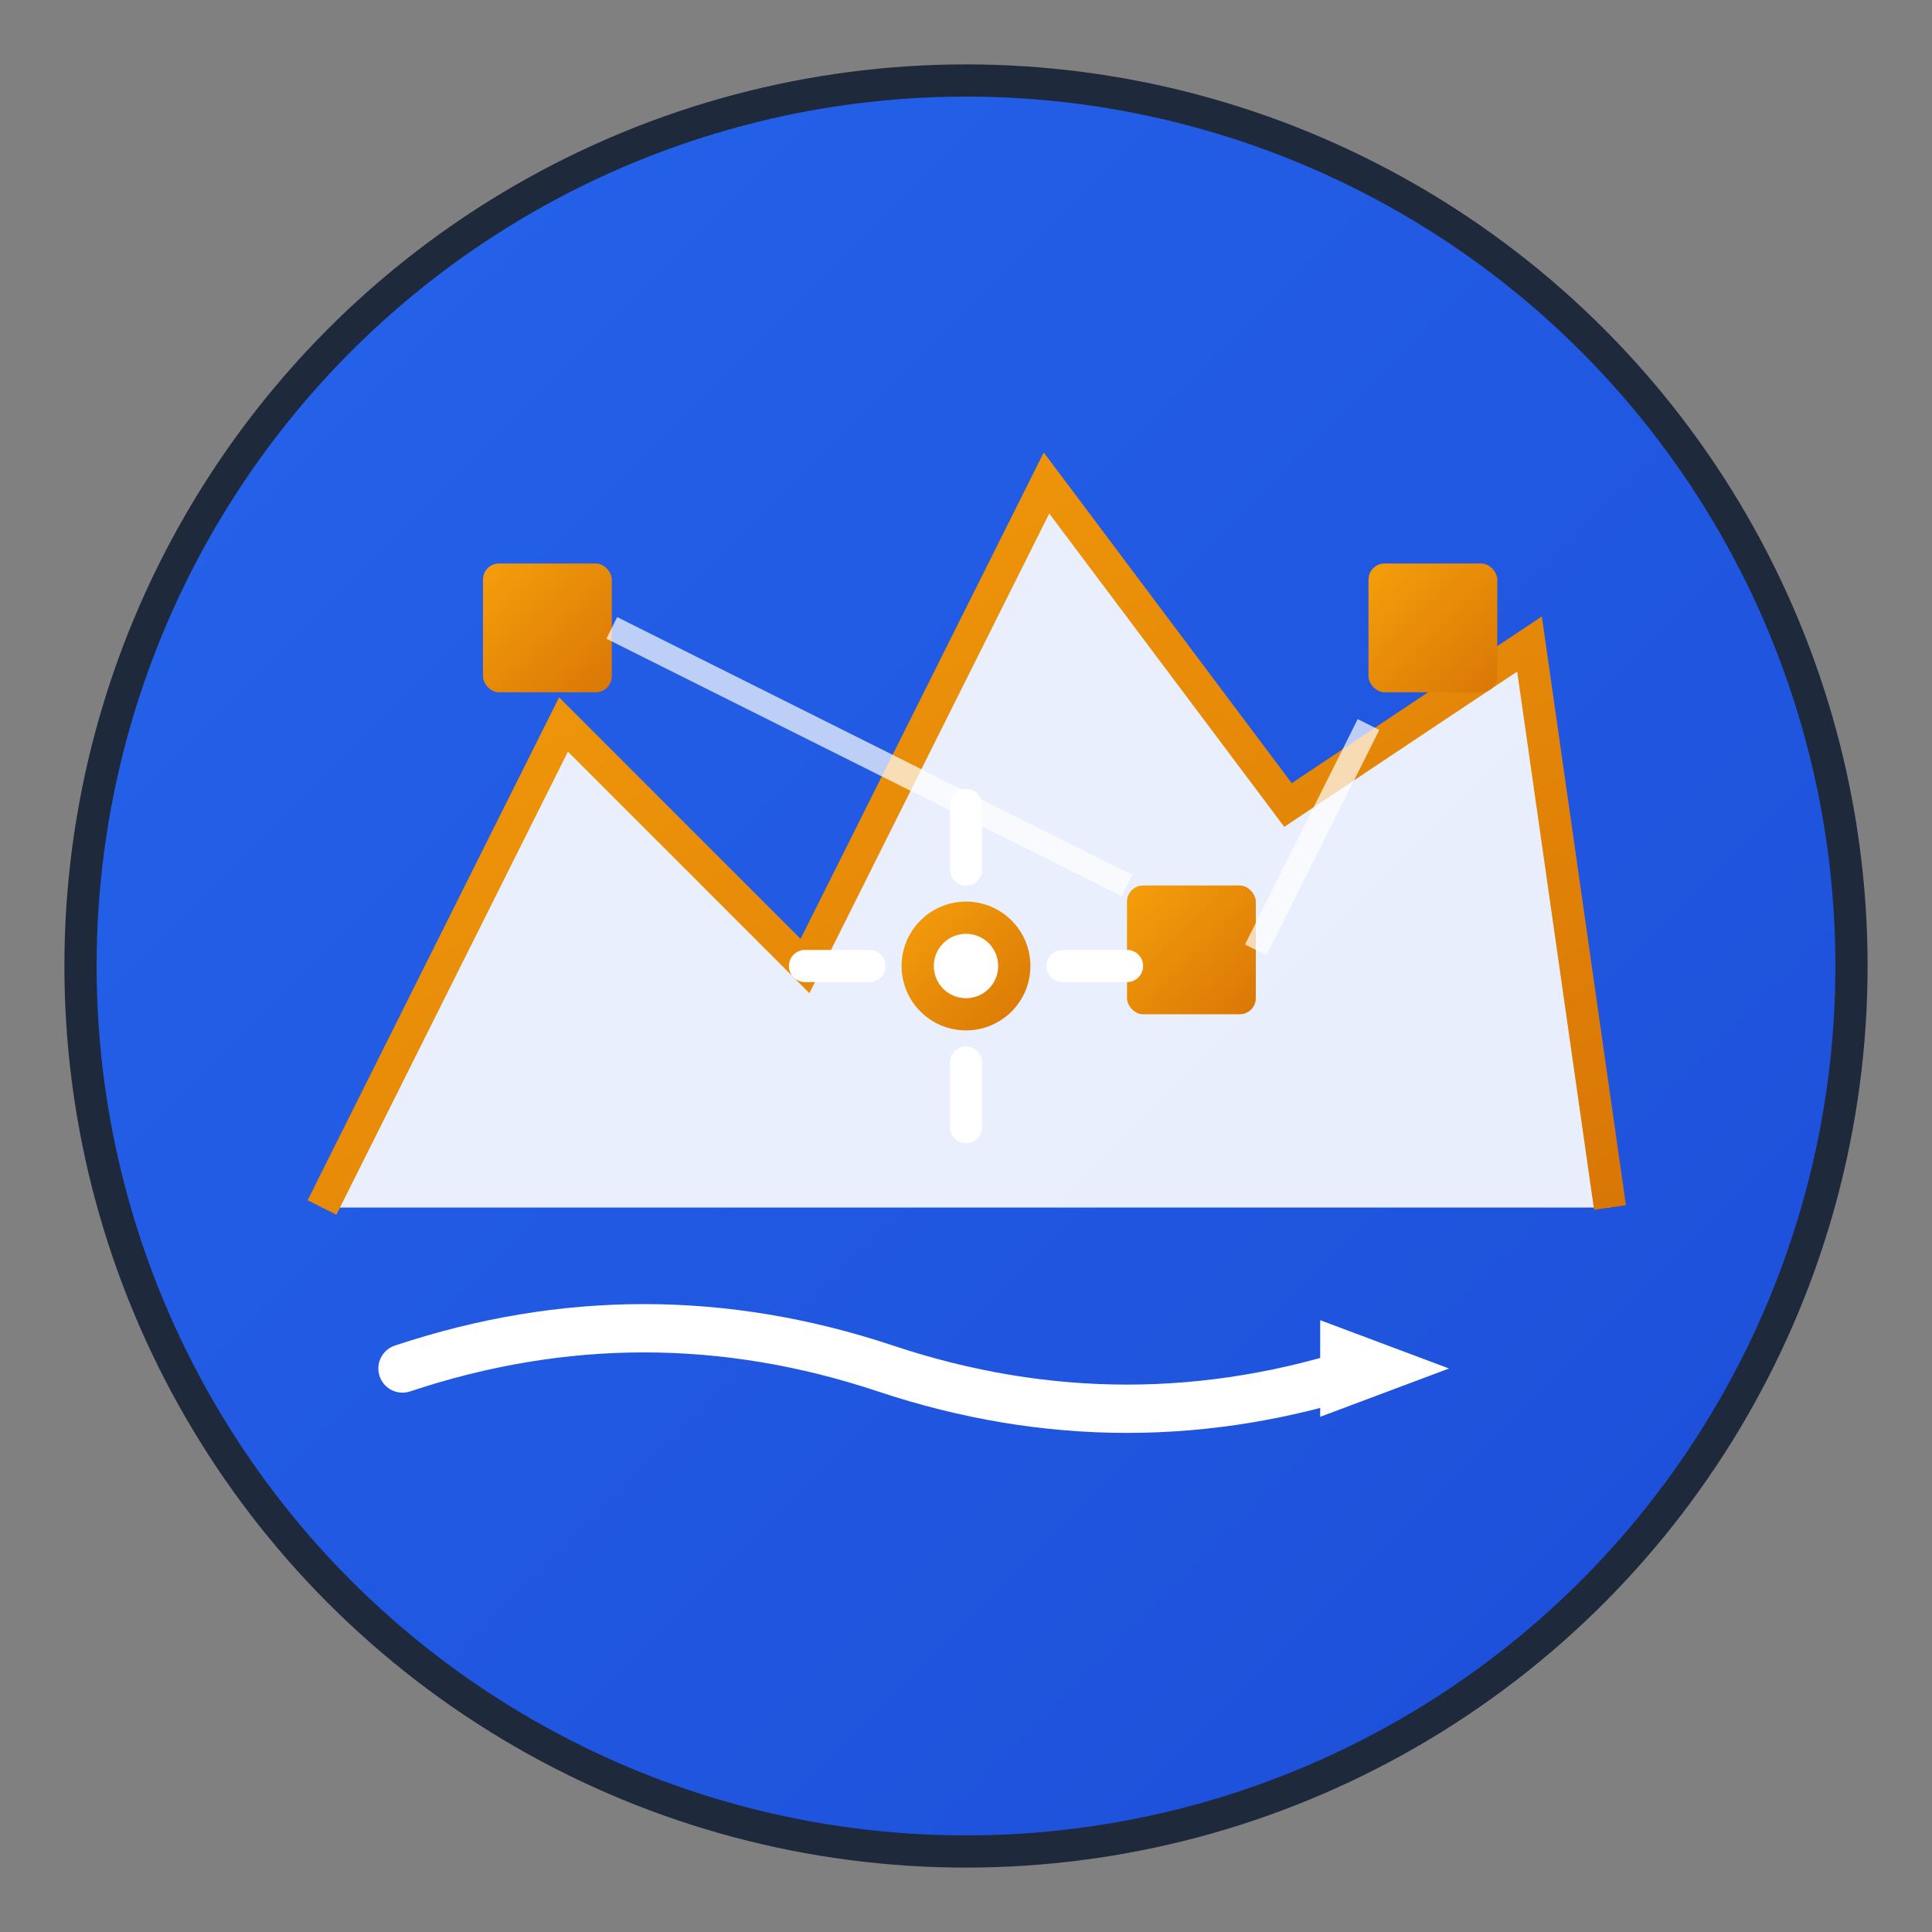 <svg width="120" height="120" viewBox="0 0 120 120" fill="none" xmlns="http://www.w3.org/2000/svg">
  <rect x="0" y="0" width="120" height="120" fill="#808080" stroke="none"/>
  <defs>
    <linearGradient id="logoGradient" x1="0%" y1="0%" x2="100%" y2="100%">
      <stop offset="0%" style="stop-color:#2563eb;stop-opacity:1" />
      <stop offset="100%" style="stop-color:#1d4ed8;stop-opacity:1" />
    </linearGradient>
    <linearGradient id="accentGradient" x1="0%" y1="0%" x2="100%" y2="100%">
      <stop offset="0%" style="stop-color:#f59e0b;stop-opacity:1" />
      <stop offset="100%" style="stop-color:#d97706;stop-opacity:1" />
    </linearGradient>
  </defs>
  
  <!-- Background circle -->
  <circle cx="60" cy="60" r="55" fill="url(#logoGradient)" stroke="#1e293b" stroke-width="2"/>
  
  <!-- Mountain peaks representing "Adventure Path" -->
  <path d="M20 75 L35 45 L50 60 L65 30 L80 50 L95 40 L100 75 Z" fill="white" opacity="0.9"/>
  <path d="M20 75 L35 45 L50 60 L65 30 L80 50 L95 40 L100 75" stroke="url(#accentGradient)" stroke-width="2" fill="none"/>
  
  <!-- Path/Arrow element -->
  <path d="M25 85 Q40 80 55 85 T85 85" stroke="white" stroke-width="3" fill="none" stroke-linecap="round"/>
  <polygon points="82,82 90,85 82,88" fill="white"/>
  
  <!-- Geometric elements representing optimization/structure -->
  <rect x="30" y="35" width="8" height="8" fill="url(#accentGradient)" rx="1"/>
  <rect x="70" y="55" width="8" height="8" fill="url(#accentGradient)" rx="1"/>
  <rect x="85" y="35" width="8" height="8" fill="url(#accentGradient)" rx="1"/>
  
  <!-- Connection lines showing process flow -->
  <line x1="38" y1="39" x2="70" y2="55" stroke="white" stroke-width="1.5" opacity="0.7"/>
  <line x1="78" y1="59" x2="85" y2="45" stroke="white" stroke-width="1.5" opacity="0.7"/>
  
  <!-- Central compass/direction element -->
  <circle cx="60" cy="60" r="4" fill="url(#accentGradient)"/>
  <circle cx="60" cy="60" r="2" fill="white"/>
  
  <!-- Compass points -->
  <line x1="60" y1="50" x2="60" y2="54" stroke="white" stroke-width="2" stroke-linecap="round"/>
  <line x1="70" y1="60" x2="66" y2="60" stroke="white" stroke-width="2" stroke-linecap="round"/>
  <line x1="60" y1="70" x2="60" y2="66" stroke="white" stroke-width="2" stroke-linecap="round"/>
  <line x1="50" y1="60" x2="54" y2="60" stroke="white" stroke-width="2" stroke-linecap="round"/>
</svg>
